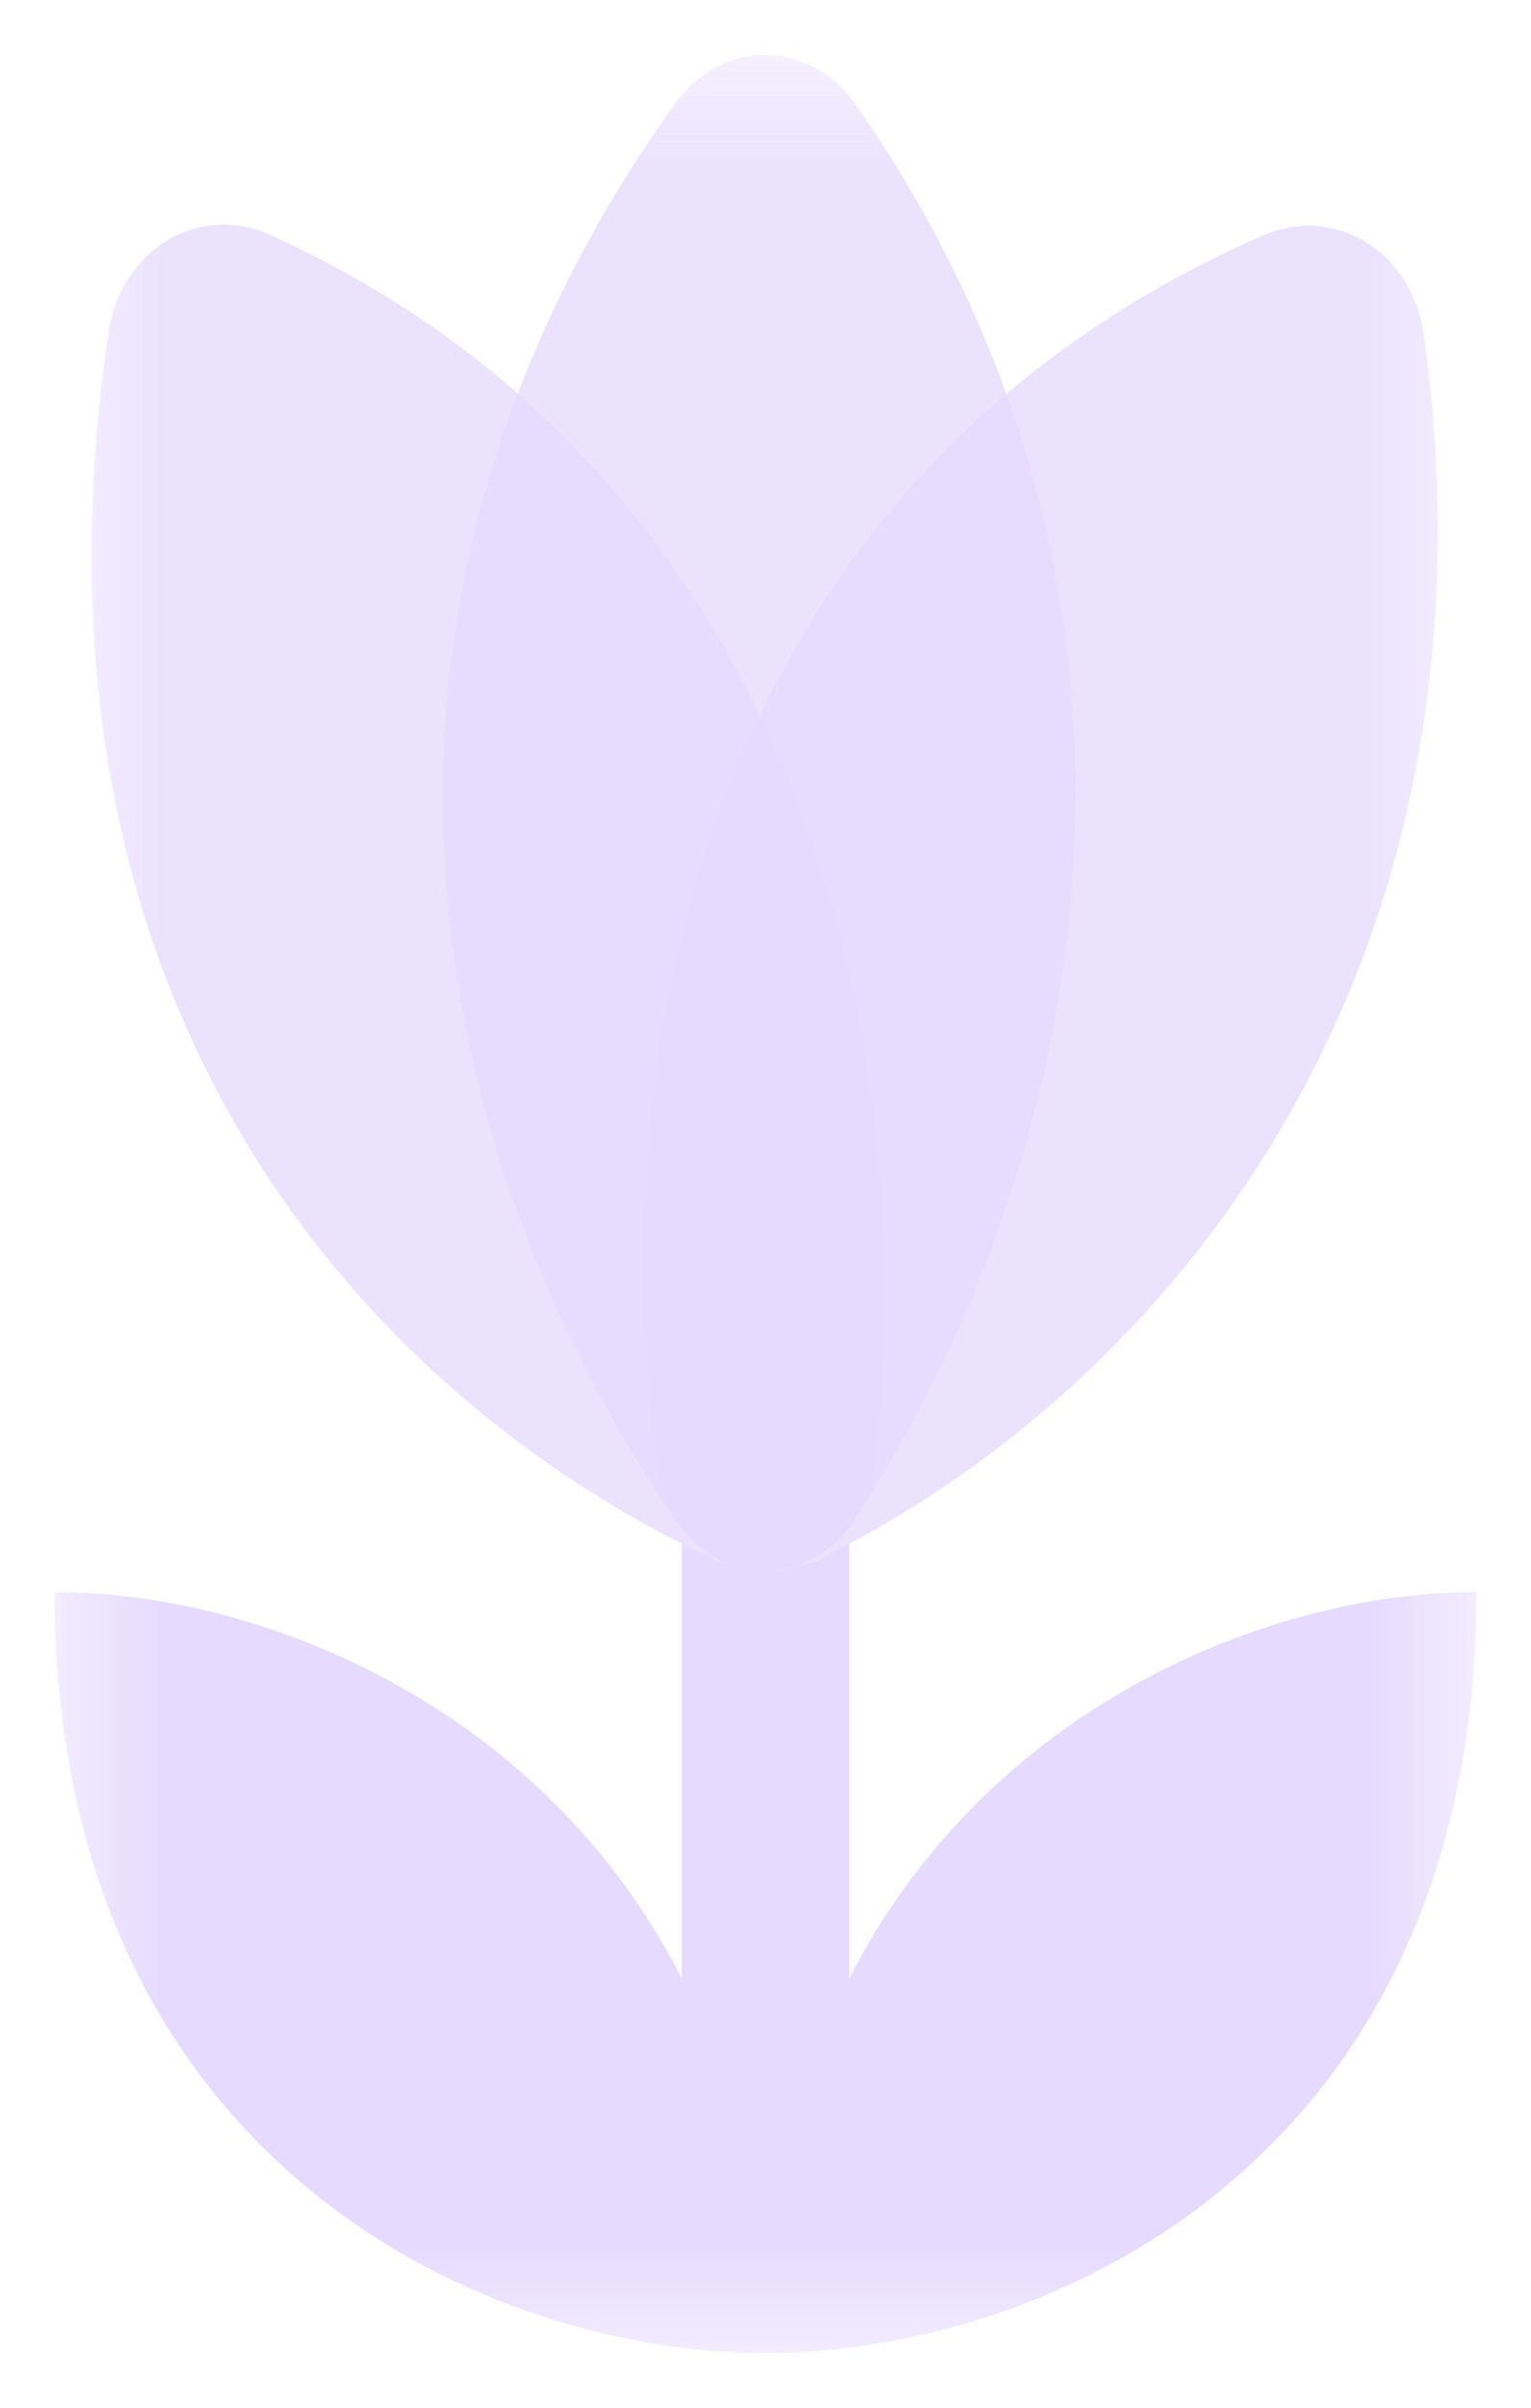 <svg width="14" height="22" viewBox="0 0 14 22" fill="none" xmlns="http://www.w3.org/2000/svg">
<g clip-path="url(#clip0_101_28528)">
<mask id="mask0_101_28528" style="mask-type:luminance" maskUnits="userSpaceOnUse" x="0" y="0" width="14" height="22">
<path d="M13.5 0.5H0.5V21.5H13.5V0.5Z" fill="white"/>
</mask>
<g mask="url(#mask0_101_28528)">
<path fill-rule="evenodd" clip-rule="evenodd" d="M6.526 14.245L6.235 14.105V18.078C4.971 15.597 2.397 14.547 0.5 14.547C0.5 19.679 4.36 21.5 7.001 21.5C9.642 21.5 13.501 19.679 13.501 14.547C11.604 14.547 9.03 15.597 7.766 18.078V14.105L7.54 14.225C7.221 14.393 6.85 14.4 6.527 14.244L6.526 14.245Z" fill="#E6DAFE"/>
<path opacity="0.8" d="M7.831 0.965C11.07 5.618 9.873 10.76 7.814 13.878C7.398 14.51 6.6 14.51 6.174 13.887C4.088 10.829 2.685 5.848 6.162 0.96C6.597 0.348 7.4 0.346 7.831 0.965Z" fill="#E6DAFE"/>
<path opacity="0.8" d="M2.473 2.147C7.275 4.323 8.445 9.481 7.998 13.366C7.911 14.128 7.205 14.564 6.546 14.258C3.422 12.799 0.076 9.287 0.991 3.044C1.102 2.286 1.811 1.848 2.473 2.147Z" fill="#E6DAFE"/>
<path opacity="0.8" d="M13.021 3.059C13.833 8.962 10.595 12.732 7.467 14.259C6.814 14.579 6.108 14.143 6.009 13.383C5.515 9.536 6.436 4.396 11.543 2.154C12.207 1.862 12.916 2.301 13.02 3.06L13.021 3.059Z" fill="#E6DAFE"/>
</g>
</g>
<defs>
<clipPath id="clip0_101_28528">
<rect width="13" height="21" fill="white" transform="translate(0.5 0.5)"/>
</clipPath>
</defs>
</svg>
